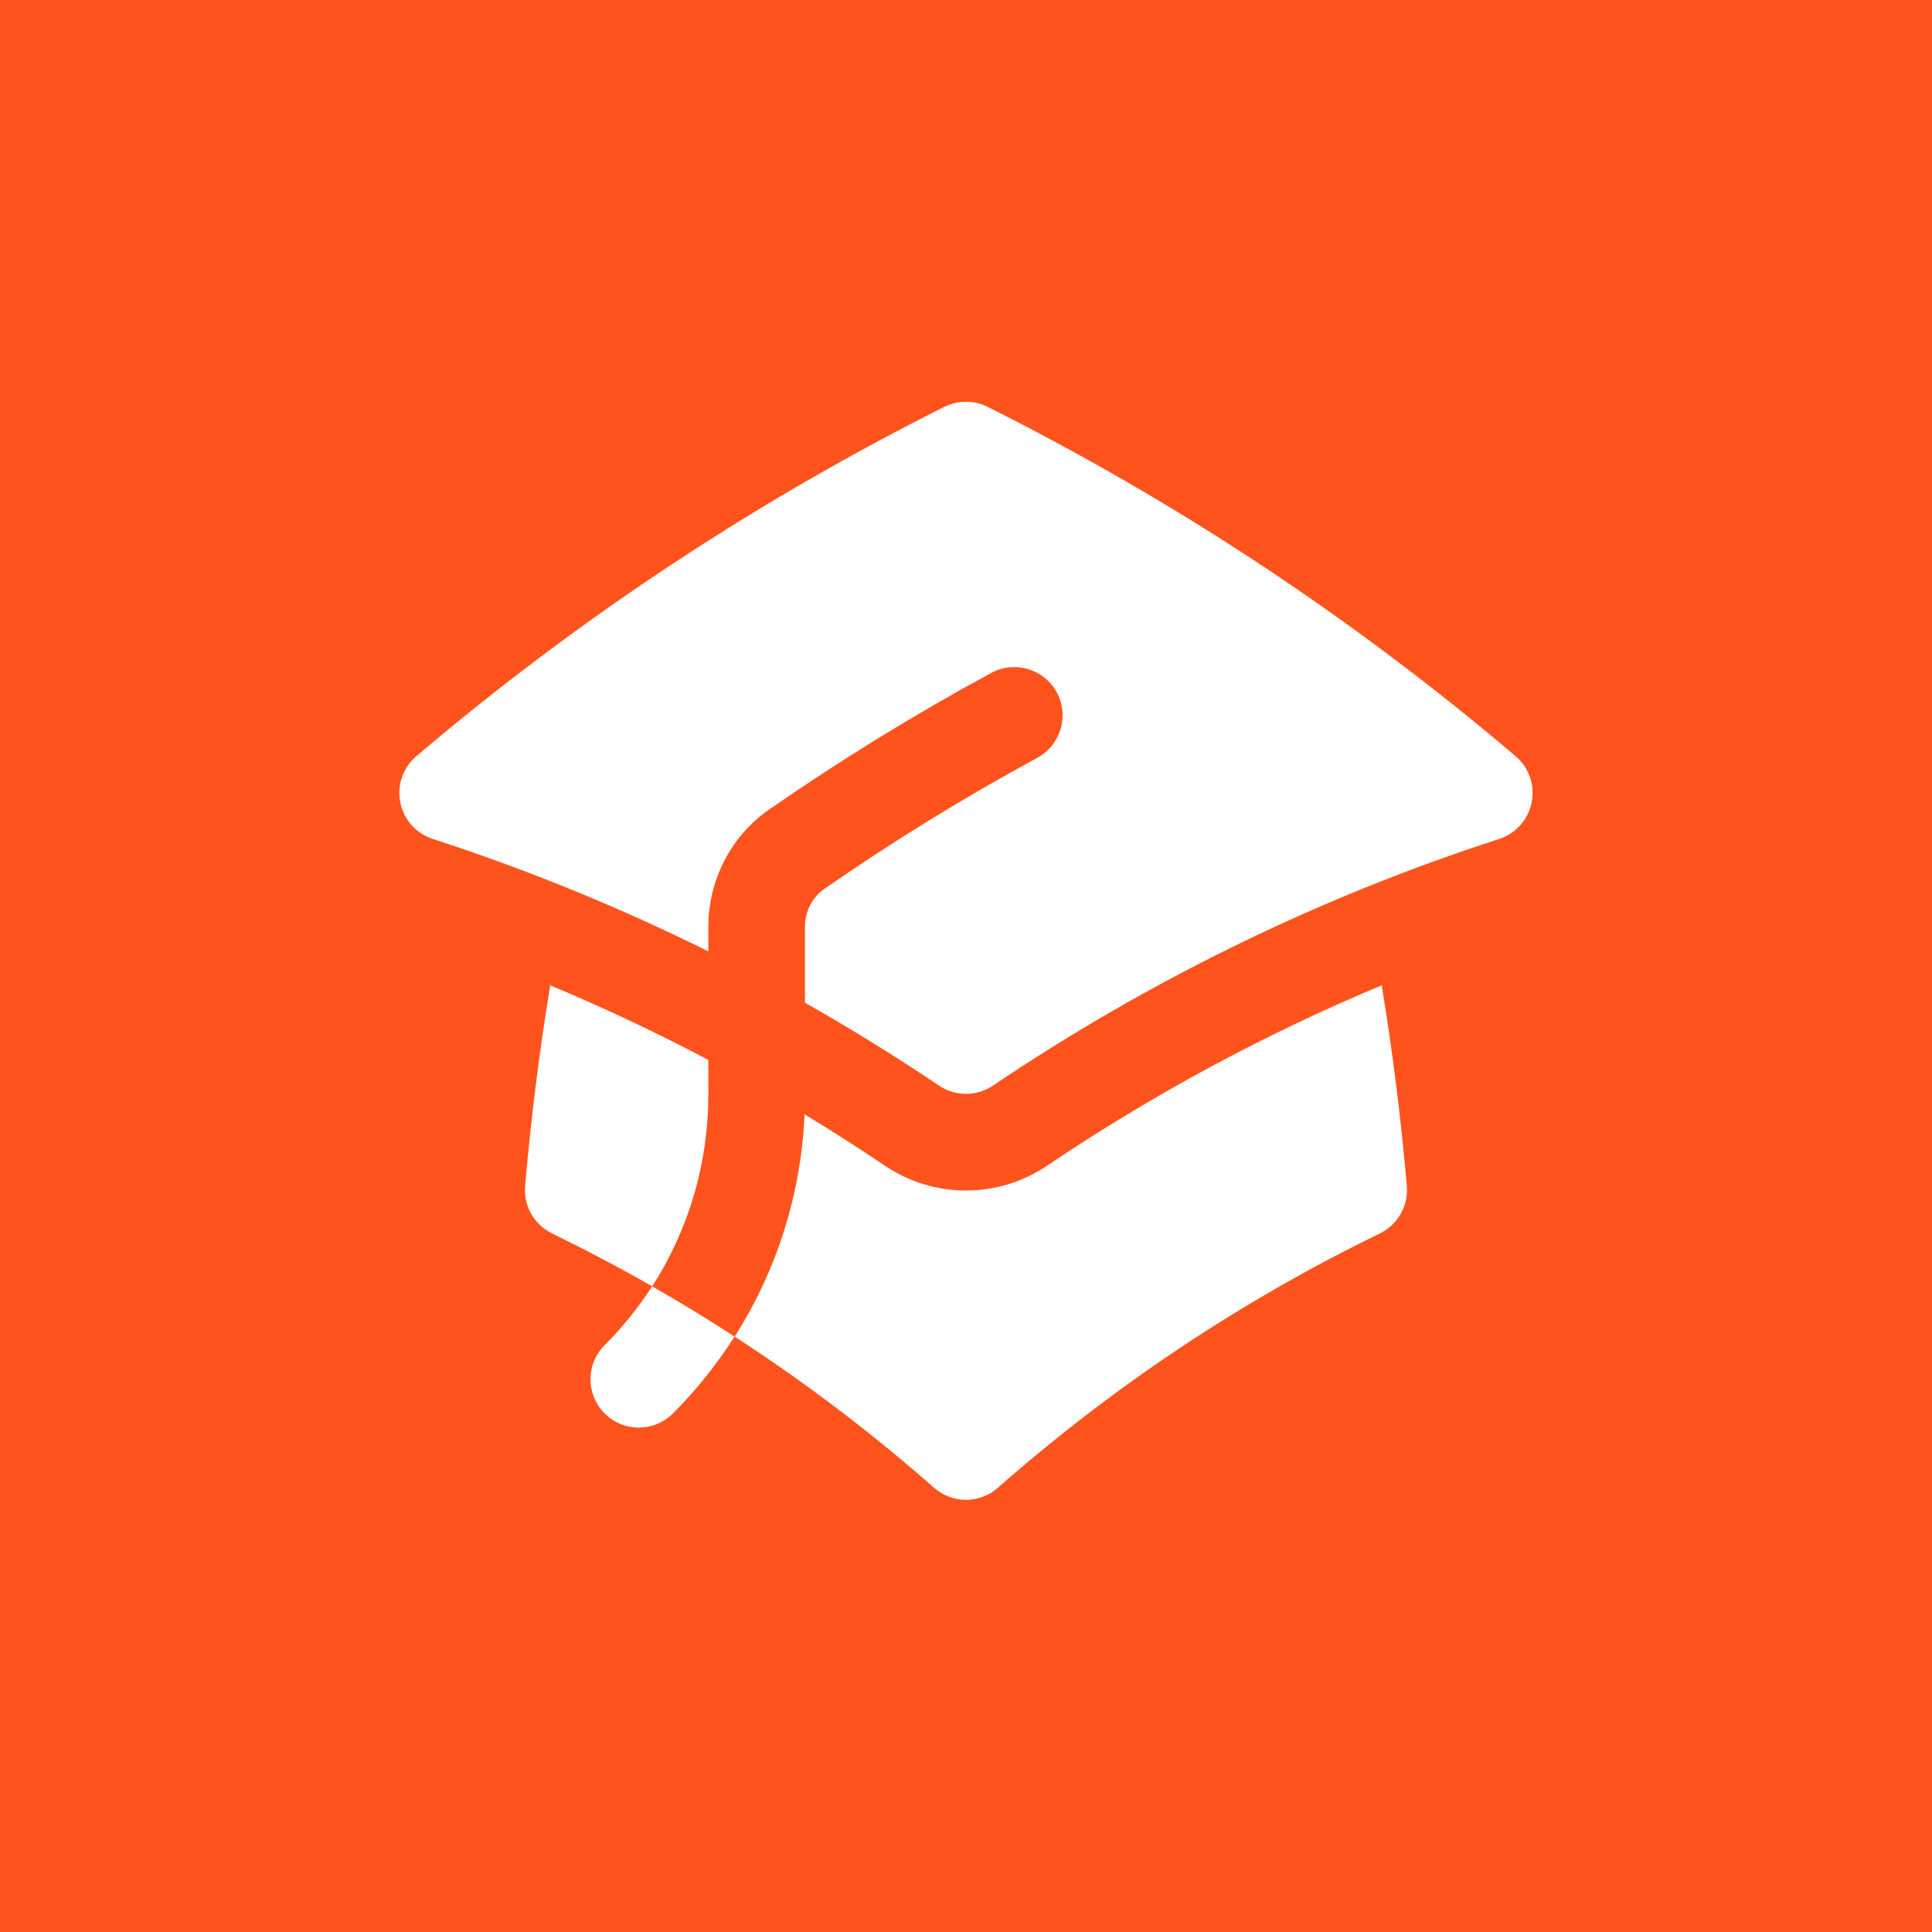 <?xml version="1.0" encoding="UTF-8"?> <svg xmlns="http://www.w3.org/2000/svg" width="30" height="30" viewBox="0 0 30 30" fill="none"><rect width="30" height="30" fill="#FE531D"></rect><path d="M21.455 15.3C21.624 16.325 21.754 17.364 21.845 18.414C21.872 18.724 21.705 19.017 21.426 19.153C19.27 20.202 17.276 21.534 15.495 23.102C15.212 23.352 14.787 23.352 14.504 23.102C13.533 22.247 12.498 21.462 11.408 20.755C12.079 19.701 12.441 18.507 12.493 17.304C12.916 17.559 13.333 17.826 13.742 18.102C14.502 18.614 15.497 18.614 16.257 18.102C17.884 17.005 19.624 16.064 21.455 15.3ZM10.126 19.974C10.56 20.222 10.988 20.482 11.406 20.754C11.137 21.177 10.819 21.579 10.449 21.948C10.156 22.241 9.682 22.241 9.389 21.948C9.096 21.655 9.096 21.18 9.389 20.888C9.672 20.604 9.917 20.297 10.126 19.974ZM8.544 15.3C9.382 15.65 10.201 16.037 10.999 16.459V16.999C10.999 18.036 10.709 19.071 10.127 19.974C10.138 19.98 10.149 19.986 10.159 19.992C9.641 19.695 9.112 19.416 8.573 19.153C8.294 19.017 8.127 18.724 8.154 18.414C8.245 17.364 8.375 16.325 8.544 15.3ZM14.664 6.317C14.875 6.212 15.124 6.212 15.335 6.317C18.289 7.797 21.041 9.623 23.534 11.742C23.741 11.918 23.837 12.193 23.784 12.459C23.731 12.726 23.538 12.944 23.279 13.027C20.465 13.939 17.824 15.236 15.419 16.857C15.166 17.028 14.833 17.028 14.58 16.857C13.905 16.402 13.21 15.973 12.499 15.57V14.393C12.499 14.149 12.615 13.931 12.801 13.802C13.862 13.066 14.966 12.386 16.106 11.768C16.471 11.57 16.607 11.115 16.409 10.751C16.212 10.387 15.756 10.252 15.392 10.449C14.202 11.094 13.052 11.802 11.946 12.568C11.342 12.987 10.999 13.675 10.999 14.393V14.773C9.626 14.091 8.197 13.506 6.72 13.027C6.461 12.944 6.268 12.726 6.215 12.459C6.162 12.193 6.258 11.918 6.465 11.742C8.958 9.623 11.71 7.797 14.664 6.317Z" fill="white"></path></svg> 